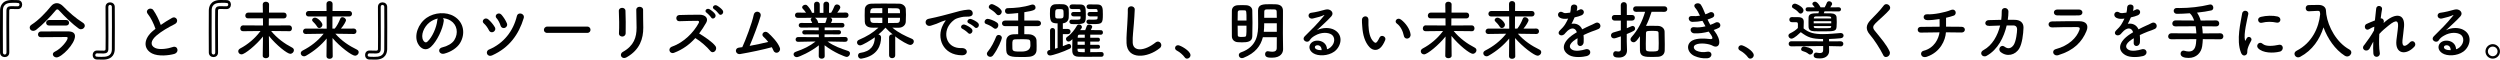 <?xml version="1.0" encoding="UTF-8"?><svg id="_レイヤー_2" xmlns="http://www.w3.org/2000/svg" viewBox="0 0 1044.49 24.92"><g id="_レイヤー_1-2"><path d="M3.88,21.94c0,1.3-.96,1.91-1.89,1.91-.98,0-1.94-.64-1.97-1.86,0-2.02-.03-5.19-.03-8.48S.03,6.83.03,4.36C.05,3.03.51,0,4.97,0c.85,0,1.99.03,2.53.05,1.17.03,1.76.93,1.76,1.86s-.61,1.89-1.81,1.89h-.19c-.9-.05-1.94-.05-2.66-.05-.48,0-.74.19-.74.69-.03,1.38-.03,3.22-.03,5.21,0,4.42.03,9.57.05,12.26v.03ZM2.71,21.92c-.03-2.66-.05-7.98-.05-12.42,0-1.99,0-3.8.03-5.11.03-1.22.61-1.78,1.91-1.81.74,0,1.86,0,2.77.05h.05c.48,0,.72-.37.72-.74,0-.72-.45-.72-2.74-.72-1.6,0-4.18.05-4.18,3.19,0,1.92-.03,5.37-.03,8.8s.03,6.89.03,8.8c0,.53.4.82.77.82s.72-.27.72-.88Z"/><path d="M33.83,12.23c-.32,0-.64-.11-.96-.32-2.37-1.65-5.74-4.89-8.14-7.5-.29-.35-.56-.51-.8-.51s-.45.16-.74.51c-2.13,2.61-5.51,6.06-8.01,7.98-.48.37-.93.51-1.33.51-.85,0-1.44-.64-1.44-1.36,0-.43.24-.9.8-1.25,2.85-1.76,6.14-5.24,8.09-7.69.67-.82,1.52-1.28,2.42-1.28s1.78.43,2.63,1.28c2.47,2.55,5.27,5,8.22,6.86.61.37.85.85.85,1.3,0,.77-.74,1.46-1.6,1.46ZM31.33,15.11c0,3.24-5.61,8.88-7.71,8.88-.85,0-1.54-.64-1.54-1.3,0-.43.27-.85.9-1.14,2.47-1.14,5.29-4.57,5.29-5.69,0-.29-.24-.4-.48-.4-1.86,0-9.68.05-10.69.08h-.05c-.8,0-1.17-.56-1.17-1.14s.4-1.22,1.17-1.25c.88-.03,5.19-.03,8.43-.03h3.14c1.86.05,2.71.77,2.71,1.99ZM20.5,10.67c-.82,0-1.22-.58-1.22-1.14s.4-1.17,1.22-1.17h7.13c.82,0,1.22.58,1.22,1.17s-.4,1.14-1.22,1.14h-7.13Z"/><path d="M44.09,2.9c0-1.3.96-1.92,1.89-1.92.98,0,1.94.64,1.97,1.86.03,2.02.03,5.21.03,8.51s0,6.73-.03,9.2c-.03,1.33-.48,4.36-4.95,4.36-.85,0-1.99-.03-2.53-.05-1.17-.03-1.76-.93-1.76-1.86s.61-1.89,1.81-1.89h.19c.9.05,1.94.05,2.66.05.48,0,.74-.19.74-.69.03-1.38.03-3.24.03-5.24,0-4.42-.03-9.63-.05-12.31v-.03ZM46.77,11.7c0-3.46,0-6.94-.03-8.83,0-.53-.4-.82-.77-.82s-.72.27-.72.88c.03,2.66.05,8.03.05,12.47,0,2.02,0,3.83-.03,5.13-.03,1.22-.61,1.78-1.92,1.81-.74,0-1.86,0-2.77-.05h-.05c-.48,0-.72.37-.72.74,0,.72.45.72,2.74.72,1.6,0,4.18-.05,4.18-3.19.03-1.91.03-5.4.03-8.86Z"/><path d="M61.77,5.85c-1.38-1.7,1.22-3.14,2.29-1.62,1.14,1.62,2.34,3.99,3.11,6.2,1.44-1.01,2.95-1.97,4.68-2.93,1.81-1.01,3.19,1.54,1.14,2.58-2.71,1.38-5.45,2.93-7.55,4.71-2.63,2.23-2.71,4.23-.64,5.24,1.86.93,5.67.24,7.26-.35,2.23-.85,3.03,2.21.67,2.87-2.1.59-6.54,1.12-9.18-.21-3.83-1.94-3.67-6.25.64-9.68.27-.21.51-.43.77-.61-.69-2.1-1.97-4.71-3.19-6.2Z"/><path d="M91.1,21.94c0,1.3-.96,1.91-1.89,1.91-.98,0-1.94-.64-1.97-1.86,0-2.02-.03-5.19-.03-8.48s.03-6.68.03-9.15c.03-1.33.48-4.36,4.95-4.36.85,0,1.99.03,2.53.05,1.17.03,1.76.93,1.76,1.86s-.61,1.89-1.81,1.89h-.19c-.9-.05-1.94-.05-2.66-.05-.48,0-.74.19-.74.69-.03,1.38-.03,3.22-.03,5.21,0,4.42.03,9.57.05,12.26v.03ZM89.93,21.92c-.03-2.66-.05-7.98-.05-12.42,0-1.99,0-3.8.03-5.11.03-1.22.61-1.78,1.91-1.81.74,0,1.86,0,2.77.05h.05c.48,0,.72-.37.72-.74,0-.72-.45-.72-2.74-.72-1.6,0-4.18.05-4.18,3.19,0,1.92-.03,5.37-.03,8.8s.03,6.89.03,8.8c0,.53.4.82.77.82s.72-.27.72-.88Z"/><path d="M120.91,13.03l-7.63-.08c2.37,2.95,5.64,5.32,8.75,6.92.53.27.77.69.77,1.12,0,.74-.69,1.49-1.54,1.49-1.22,0-5.75-3.54-8.91-7.47.03,2.79.08,5.75.08,8.27,0,.69-.67,1.04-1.36,1.04-.64,0-1.3-.32-1.3-1.01v-.03l.11-8.03c-2.82,3.56-7.61,7.47-8.96,7.47-.8,0-1.38-.61-1.38-1.3,0-.43.24-.85.82-1.17,3.14-1.65,6.17-4.15,8.48-7.29l-7.29.08h-.03c-.77,0-1.12-.56-1.12-1.14,0-.64.4-1.3,1.14-1.3l8.35.05-.03-2.98h-6.25c-.77,0-1.12-.56-1.12-1.14s.4-1.25,1.12-1.25h6.22l-.05-3.43v-.03c0-.74.64-1.09,1.28-1.09.69,0,1.36.37,1.36,1.12,0,1.22,0,2.34-.03,3.43h6.3c.72,0,1.06.61,1.06,1.2s-.35,1.2-1.06,1.2h-6.36c-.03.93-.03,1.92-.03,2.98l8.59-.05c.72,0,1.09.64,1.09,1.25s-.35,1.2-1.06,1.2h-.03Z"/><path d="M147.87,14.2l-7.77-.11c2.63,3.01,5.82,5.08,8.99,6.62.56.27.77.69.77,1.12,0,.72-.69,1.44-1.54,1.44-1.33,0-6.36-3.8-9.39-7.37.03,2.53.08,5.05.08,7.61,0,.72-.67,1.06-1.33,1.06s-1.28-.35-1.28-1.04v-.03l.08-7.42c-2.29,2.79-5.13,5.19-8.59,7.18-.32.19-.61.27-.88.27-.77,0-1.36-.61-1.36-1.28,0-.4.24-.85.82-1.14,3.4-1.73,6.28-3.96,8.75-7.02l-7.47.11h-.03c-.74,0-1.12-.53-1.12-1.09s.4-1.17,1.14-1.17l8.75.03-.03-5.08h-7.53c-.77,0-1.14-.56-1.14-1.12s.4-1.17,1.14-1.17h7.5l-.03-3.01c0-.77.64-1.14,1.25-1.14.67,0,1.3.4,1.3,1.14,0,1.01-.03,1.99-.03,3.01h7.05c.72,0,1.09.58,1.09,1.14s-.37,1.14-1.09,1.14h-7.07c-.03,1.7-.03,3.38-.03,5.08h.98c.82-.98,1.73-2.63,2.29-4.12.16-.45.53-.66.93-.66.69,0,1.49.61,1.49,1.3,0,.37-.98,2.18-2.13,3.48l5.4-.03c.72,0,1.09.59,1.09,1.14s-.35,1.12-1.06,1.12h-.03ZM132.5,11.14c-.58-.93-1.33-1.73-1.7-2.05-.29-.24-.4-.48-.4-.74,0-.51.56-.98,1.2-.98,1.14,0,3.11,2.02,3.11,2.98,0,.74-.67,1.36-1.3,1.36-.32,0-.67-.16-.9-.56Z"/><path d="M157.9,2.9c0-1.3.96-1.92,1.89-1.92.98,0,1.94.64,1.97,1.86.03,2.02.03,5.21.03,8.51s0,6.73-.03,9.2c-.03,1.33-.48,4.36-4.95,4.36-.85,0-1.99-.03-2.53-.05-1.17-.03-1.76-.93-1.76-1.86s.61-1.89,1.81-1.89h.19c.9.05,1.94.05,2.66.05.48,0,.74-.19.74-.69.03-1.38.03-3.24.03-5.24,0-4.42-.03-9.63-.05-12.31v-.03ZM160.58,11.7c0-3.46,0-6.94-.03-8.83,0-.53-.4-.82-.77-.82s-.72.27-.72.88c.03,2.66.05,8.03.05,12.47,0,2.02,0,3.83-.03,5.13-.03,1.22-.61,1.78-1.92,1.81-.74,0-1.86,0-2.77-.05h-.05c-.48,0-.72.37-.72.74,0,.72.45.72,2.74.72,1.6,0,4.18-.05,4.18-3.19.03-1.91.03-5.4.03-8.86Z"/><path d="M185.39,8.83c-.43,3.38-2.82,8.4-5.37,10.77-2.05,1.89-4.28.85-5.45-1.44-1.68-3.3.11-8.24,3.67-10.72,3.27-2.26,8.14-2.63,11.49-.61,4.12,2.47,4.79,7.37,2.47,11.17-1.25,2.05-3.86,3.7-6.49,4.39-2.34.61-3.17-2.07-.88-2.61,2.02-.45,4.07-1.6,4.95-2.98,1.89-2.98,1.17-6.46-1.46-8.14-1.04-.67-2.15-.98-3.3-1.06.29.27.45.69.37,1.22ZM179.49,9.33c-2.47,1.92-3.8,5.45-2.69,7.5.4.77,1.09,1.17,1.76.58,1.99-1.76,3.86-5.98,4.12-8.86.03-.32.11-.61.24-.82-1.22.27-2.42.82-3.43,1.6Z"/><path d="M204.27,12.63c-.53-1.06-1.3-2.15-2.15-2.87-1.22-1.04.53-2.9,1.97-1.6.96.85,1.94,1.99,2.63,3.17.48.82.08,1.62-.53,1.97s-1.46.24-1.92-.66ZM204.32,20.69c6.17-2.58,10.13-7.77,11.62-13.94.48-1.99,3.43-1.09,2.87.8-2.07,6.84-6.04,12.37-13.14,15.56-2.21.98-3.08-1.7-1.36-2.42ZM209.14,10.69c-.37-1.12-.98-2.34-1.73-3.16-1.06-1.2.93-2.79,2.18-1.3.82.98,1.68,2.26,2.18,3.51.37.88-.16,1.62-.8,1.89-.67.27-1.52.03-1.84-.93Z"/><path d="M228.65,13.75c-.96,0-1.41-.64-1.41-1.28s.51-1.36,1.41-1.36h16.7c.9,0,1.36.67,1.36,1.33s-.45,1.3-1.36,1.3h-16.7Z"/><path d="M259.98,15.27c-.69,0-1.44-.48-1.38-1.36.16-2.63.08-6.81-.05-9.33-.08-1.65,2.66-1.78,2.77-.11.13,2.39.13,6.94.08,9.42-.03.9-.72,1.38-1.41,1.38ZM260.19,21.7c4.71-2.61,5.77-6.17,5.77-10.13,0-2.07-.13-5.37-.13-7.47,0-1.73,2.87-1.62,2.85,0-.05,2.26.08,5.24.08,7.45,0,4.57-1.38,9.18-6.89,12.34-2.18,1.25-3.35-1.25-1.68-2.18Z"/><path d="M281.65,22.05c-1.94.72-2.85-1.89-.85-2.58,4.84-1.68,9.04-5.93,11.14-9.89.24-.45.13-.88-.45-.88-1.68-.03-5.35.11-7.69.16-1.6.05-1.7-2.5,0-2.58,1.94-.08,5.85-.13,8.54-.13,2.39,0,3.75,1.52,2.71,3.32-.9,1.57-1.86,3.08-2.95,4.52,2.21,1.33,5.58,3.56,6.81,5.27,1.06,1.49-.93,3.56-2.18,1.99-1.3-1.62-4.04-4.04-6.22-5.35-2.34,2.61-5.21,4.76-8.86,6.14ZM297.1,7.29c-.27-.48-1.38-1.62-1.86-1.94-1.22-.8.08-2.15,1.22-1.49.64.37,1.84,1.3,2.31,2.02.82,1.28-.98,2.58-1.68,1.41ZM300.32,5.77c-.29-.45-1.44-1.6-1.94-1.89-1.25-.74-.03-2.18,1.14-1.57.67.35,1.89,1.28,2.39,1.97.88,1.25-.88,2.63-1.6,1.49Z"/><path d="M309.28,22.58c-2,.32-2.63-2.39-.51-2.69.43-.05.9-.11,1.36-.19,1.3-2.77,4.1-10.13,4.76-13.46.45-2.23,3.43-1.49,2.87.56-.8,2.9-3.03,8.78-4.57,12.37,2.77-.51,5.69-1.14,7.77-1.65-.69-.9-1.44-1.68-2.02-2.18-1.22-1.06.51-2.93,1.99-1.6,1.28,1.14,4.04,3.86,4.89,6.25.32.9-.24,1.68-.85,1.94-.64.27-1.46.05-1.81-.8-.19-.45-.43-.93-.69-1.41-3.43.96-9.07,2.15-13.19,2.85Z"/><path d="M353.21,17.47l-6.7-.13h-.8c2.77,1.97,5.56,2.93,8.59,3.94.59.19.82.61.82,1.04,0,.69-.58,1.46-1.41,1.46-.53,0-5.16-1.73-9.2-4.87l.05,4.57v.03c0,.67-.64,1.01-1.25,1.01s-1.25-.32-1.25-1.01v-.03l.05-4.55c-3.3,2.66-8.35,4.95-9.2,4.95-.8,0-1.36-.58-1.36-1.2,0-.43.29-.82.93-1.06,3.24-1.12,5.72-2.29,8.27-4.28h-.88l-6.46.13h-.03c-.67,0-.98-.48-.98-.98s.35-1.01,1.01-1.01l8.7.05-.03-1.17-6.01.03c-.58,0-.9-.45-.9-.9,0-.43.32-.88.9-.88l5.98.03v-1.14l-7.34.03c-.66,0-1.01-.48-1.01-.98s.35-.96,1.01-.96l4.65.03c-.16-.4-.35-.8-.53-1.09-.11-.13-.13-.27-.13-.4,0-.32.29-.58.66-.69l-6.09.03c-.74,0-1.12-.56-1.12-1.12s.37-1.09,1.09-1.09h.03l3.48.05c-.37-.61-.88-1.17-1.38-1.7-.16-.19-.24-.37-.24-.56,0-.56.69-1.06,1.33-1.06.21,0,.43.03.61.16.48.32,1.89,2.13,2.15,3.19l.93.03-.03-3.54v-.03c0-.74.58-1.09,1.17-1.09s1.2.37,1.2,1.12v3.54h1.54V1.81c0-.74.58-1.12,1.2-1.12s1.17.37,1.17,1.09v.03l-.05,3.54.9-.03c.53-.8,1.01-1.86,1.33-2.66.21-.56.67-.8,1.12-.8.69,0,1.38.53,1.38,1.2,0,.08,0,.61-1.28,2.23l3.62-.05h.03c.72,0,1.06.53,1.06,1.09s-.35,1.12-1.09,1.12l-6.41-.03c.37.19.67.48.67.88,0,.29-.4,1.14-.48,1.3l4.63-.03c.67,0,.98.48.98.98,0,.48-.32.96-.98.96l-7.29-.03v1.14l5.93-.03c.61,0,.9.45.9.9,0,.43-.29.88-.9.88l-5.96-.03-.03,1.17,8.7-.05c.67,0,1.01.51.98,1.01.03.51-.32.98-.96.98h-.03ZM340.49,7.42c.27.13,1.09.77,1.36,2.1l.03.08h2.93c.21-.48.48-1.2.56-1.73.03-.21.13-.35.27-.45h-5.13Z"/><path d="M371.45,15.53c0-.77.64-1.17,1.28-1.17.08,0,.16.03.24.03-1.04-.85-2.07-1.81-3.03-2.82-.96,1.06-1.91,1.99-2.95,2.85.56.05,1.12.45,1.12,1.2,0,3.11-1.3,7.71-8.11,8.86-.11.03-.19.03-.29.03-.82,0-1.22-.67-1.22-1.28,0-.53.29-1.04.85-1.12,4.65-.64,6.06-3.22,6.17-6.46l.03-.08c-1.6,1.14-5.24,3.4-6.2,3.4-.77,0-1.28-.61-1.28-1.22,0-.43.24-.88.82-1.12,3.22-1.38,5.67-2.82,8.14-5.08-.74.03-1.49.03-2.07.03-1.06,0-3.56-.03-3.64-2.47-.03-.82-.05-1.76-.05-2.69s.03-1.78.05-2.5c.05-1.14.8-2.34,2.87-2.39,1.12-.03,2.93-.05,4.89-.05,2.37,0,4.92.03,6.62.05,1.57.03,2.66,1.12,2.74,2.21.05.64.08,1.52.08,2.42,0,1.04-.03,2.13-.08,2.93-.05,1.33-1.17,2.45-2.9,2.5h-.72c-.61,0-1.3,0-1.99-.03,2.58,2.15,5.24,3.4,8.17,4.65.56.24.8.67.8,1.12,0,.69-.61,1.44-1.49,1.44s-3.86-1.7-6.36-3.59c.03.11.08.24.08.37v7.58c0,.8-.64,1.17-1.28,1.17s-1.28-.37-1.28-1.17v-7.58ZM368.63,3.4c-1.46,0-2.79.03-3.7.05-1.3.05-1.36.96-1.36,2.05h5.05v-2.1ZM368.63,7.42h-5.05c0,1.38.11,2.1,1.38,2.15.98.03,2.29.05,3.67.05v-2.21ZM376.02,5.51c0-.37-.03-.69-.03-.98-.03-.67-.4-1.04-1.3-1.06-.88-.03-2.23-.05-3.7-.05v2.1h5.03ZM371,7.42v2.21c1.36,0,2.69-.03,3.72-.05,1.3,0,1.3-.93,1.3-2.15h-5.03Z"/><path d="M394,10.35c.27-.51.51-.93.85-1.38.43-.56.29-.53-.21-.37-1.99.64-1.54.64-3.35,1.33-.85.32-1.6.58-2.39.8-2.34.64-3.06-2.42-.93-2.87.56-.13,2.1-.43,2.95-.64,1.3-.32,3.64-.85,6.36-1.62,2.74-.77,4.89-1.41,7.23-1.57,1.65-.11,2.1,1.2,1.81,2.05-.16.45-.74.98-2.61.88-1.36-.08-3.03.43-3.94.74-1.49.53-2.85,2.13-3.43,3.11-2.34,3.91-.56,9.5,5.4,9.28,2.79-.11,2.98,3.03.16,3.01-8.03-.03-10.8-7.39-7.9-12.74ZM402.19,12.1c-1.41-.61-.35-2.26.96-1.78.74.27,2.18,1.01,2.79,1.68,1.09,1.17-.56,2.87-1.49,1.78-.37-.43-1.7-1.44-2.26-1.68ZM404.87,9.79c-1.44-.56-.4-2.26.9-1.83.75.24,2.18.96,2.82,1.6,1.12,1.12-.45,2.87-1.41,1.81-.37-.43-1.76-1.36-2.31-1.57Z"/><path d="M415.13,11.73c-1.04-.85-2.15-1.36-3.11-1.7-.48-.16-.67-.51-.67-.88,0-.61.53-1.28,1.28-1.28.66,0,2.82.74,3.91,1.57.4.29.56.72.56,1.12,0,.74-.56,1.46-1.22,1.46-.24,0-.51-.08-.74-.29ZM413.72,23.75c-.74,0-1.41-.59-1.41-1.3,0-.27.11-.53.32-.8,1.54-1.86,2.69-4.15,3.56-6.33.21-.51.64-.72,1.06-.72.67,0,1.33.48,1.33,1.22,0,.58-1.6,4.6-3.62,7.23-.37.51-.82.69-1.25.69ZM416.3,5.9c-.82-1.01-2.05-1.78-2.69-2.18-.35-.21-.51-.53-.51-.82,0-.58.61-1.2,1.33-1.2.45,0,4.1,1.68,4.1,3.22,0,.74-.67,1.44-1.36,1.44-.29,0-.61-.13-.88-.45ZM427.95,10.93v3.35c.72,0,1.41.03,1.99.05,1.62.05,3.03,1.01,3.11,2.5.05.74.05,1.54.05,2.31,0,.61,0,1.22-.03,1.81-.08,1.57-1.12,2.61-3.14,2.77-.8.08-1.99.11-3.19.11-4.04,0-6.22-.13-6.33-2.79-.03-.77-.05-1.54-.05-2.29,0-.64.03-1.25.05-1.81.08-1.54,1.2-2.53,3.01-2.61.56-.03,1.25-.05,1.97-.05v-3.35h-5.48c-.85,0-1.28-.59-1.28-1.17s.43-1.17,1.28-1.17h5.48v-3.14c-1.52.19-3.91.35-4.28.35-.82,0-1.22-.61-1.22-1.22s.37-1.17,1.09-1.17c3.22-.05,6.44-.32,9.95-1.44.19-.05.35-.08.51-.08.74,0,1.2.61,1.2,1.22,0,.98-.51,1.33-4.68,1.99v3.48h5.64c.88,0,1.33.59,1.33,1.17s-.45,1.17-1.33,1.17h-5.64ZM430.45,17.47c-.11-1.09-.56-1.09-3.78-1.09-.96,0-1.89.03-2.5.05-1.22.08-1.22.64-1.22,2.21,0,.56,0,1.14.03,1.62.05,1.28.93,1.28,3.78,1.28q3.75,0,3.75-2.61c0-.48-.03-.98-.05-1.46Z"/><path d="M441.88,9.76c-2.71,0-3.22-.69-3.22-4.12,0-.58.03-1.14.05-1.68.08-1.17.85-2.1,2.15-2.18.56-.05,1.14-.05,1.73-.05s1.14,0,1.62.05c1.2.08,2.21.82,2.29,2.02.05.56.05,1.17.05,1.78s0,1.2-.05,1.78c-.08,1.36-1.01,2.23-2.42,2.37h-.03v2.37h2.13c.72,0,1.09.53,1.09,1.06,0,.56-.37,1.09-1.09,1.09h-2.13v5.03c.8-.29,1.49-.58,2.05-.82.19-.08.35-.11.51-.11.58,0,.9.53.9,1.06,0,.35-.16.72-.51.9-2.66,1.36-7.34,2.87-8.3,2.87-.77,0-1.2-.61-1.2-1.22,0-.45.27-.9.88-1.04l.35-.05-.03-8.11c0-.72.53-1.06,1.04-1.06.53,0,1.06.35,1.06,1.06l-.03,7.61c.37-.11.74-.24,1.09-.35v-10.27ZM444.36,5.77c0-1.89-.08-1.97-1.78-1.97-1.52,0-1.73.08-1.73,2.02s0,1.91,1.97,1.91c1.54,0,1.54-.43,1.54-1.97ZM460.29,21.76c.56,0,.82.48.82.96,0,.51-.27.98-.85.98-2.02,0-4.23.03-6.38.03-1.09,0-2.18,0-3.22-.03-2.66-.05-2.69-1.7-2.69-3.11,0-1.17.03-2.87.08-4.2-.56.51-1.09.98-1.62.98-.61,0-1.06-.53-1.06-1.09,0-.32.16-.67.53-.9,1.57-1.01,3.09-2.95,3.99-4.57.24-.43.58-.58.96-.58.59,0,1.17.48,1.17,1.06,0,.19-.05.37-.19.56-.19.24-.37.48-.56.74h2.13c.19-.43.37-.96.64-1.68.16-.45.58-.64,1.01-.64.61,0,1.28.37,1.28.93,0,.05,0,.21-.58,1.36,1.49,0,2.95.03,4.23.05.56,0,.82.48.82.96s-.27.93-.85.93h-.03c-1.28-.03-2.85-.03-4.42-.03v1.3h3.35c.48,0,.69.4.69.8,0,.43-.21.82-.69.82h-3.35v1.33h3.35c.48,0,.72.43.72.82s-.21.8-.72.8h-3.35v1.46c1.62,0,3.25-.03,4.76-.05h.03ZM448.48,6.83c-.64,0-.96-.45-.96-.9,0-.48.32-.93.96-.93h2.98c0-.21-.03-.4-.03-.53-.03-.53-.29-.69-.74-.69h-2.87c-.67,0-.98-.48-.98-.93,0-.51.35-1.01,1.09-1.01,1.04,0,2.15.03,3.35.03,2.26,0,2.37,1.33,2.37,4.12,0,3.59-.05,4.1-4.44,4.1-.51,0-.98-.03-1.41-.03-.69-.03-1.01-.51-1.01-.98,0-.45.29-.88.9-.88h.08c.4.03.82.03,1.28.03,2.23,0,2.37-.08,2.39-.74,0-.16.03-.4.03-.64h-2.98ZM453.21,17.39h-3.01v1.33h3.01v-1.33ZM453.21,20.35h-3.01v.58c.05.85.32.88,3.01.88v-1.46ZM453.21,14.47l-2.34.03c-.45,0-.61.4-.61,1.28h2.95v-1.3ZM455.34,6.83c-.64,0-.96-.45-.96-.9,0-.48.32-.93.96-.93h3.24c0-.21-.03-.4-.03-.53-.03-.53-.29-.67-.74-.69h-2.79c-.69,0-1.06-.51-1.06-.98s.35-.96,1.06-.96h.03c1.06.03,2.37.03,3.38.03,2.29,0,2.34,1.46,2.34,4.12,0,3.75-.27,4.07-3.75,4.07-.72,0-1.49,0-2.1-.03-.69-.03-1.01-.51-1.01-.96s.32-.88.93-.88h.05c.48,0,1.01.03,1.52.03,2,0,2.13-.08,2.15-.74,0-.16.03-.4.03-.64h-3.24Z"/><path d="M470.66,17.9c-.11-2.79.19-5.05.32-7.87.08-1.73.27-4.34.21-5.98-.05-1.97,2.95-1.81,2.9-.05-.05,1.68-.24,4.2-.37,5.98-.19,2.82-.58,5.24-.48,7.82.16,3.88,4.89,3.62,9.52-.03,1.73-1.36,3.35,1.09,1.83,2.31-5.19,4.23-13.7,5-13.94-2.18Z"/><path d="M494.93,23.91c-.67-.98-2.13-2.21-3.27-2.79-.51-.27-.72-.67-.72-1.06,0-.61.48-1.17,1.25-1.17.93,0,5.19,2.34,5.19,4.15,0,.85-.72,1.46-1.44,1.46-.37,0-.74-.19-1.01-.59Z"/><path d="M518.84,17.69c-.64,0-1.25-.03-1.83-.08-1.36-.13-2.34-1.09-2.34-2.45-.03-1.83-.03-4.15-.03-6.33,0-1.6,0-3.11.03-4.34.03-1.33.9-2.23,2.5-2.31.58-.03,1.2-.05,1.78-.05s1.2.03,1.7.05c1.52.08,2.53.96,2.55,2.21.05,1.52.08,3.3.08,5.08,0,2.05-.03,4.07-.08,5.72-.05,2.26-2.02,2.5-4.36,2.5ZM520.78,8.59c0-3.91,0-4.26-.8-4.26-.29-.03-.69-.03-1.06-.03s-.75,0-1.04.03c-.45,0-.75.37-.75.75-.03.93-.05,2.18-.05,3.51h3.7ZM517.08,10.72c0,1.46.03,2.85.05,3.91,0,.8.58.8,1.73.8.35,0,.72-.03,1.04-.05.88-.08.88-.19.88-4.65h-3.7ZM536.07,20.51v.05c0,1.57-1.04,3.54-4.6,3.54-1.46,0-2.92-.05-2.92-1.49,0-.61.4-1.22,1.09-1.22.08,0,.16,0,.24.03.58.11,1.17.19,1.68.19,1.06,0,1.86-.35,1.86-1.54,0-1.33.03-2.9.03-4.52h-5.83c-.88,3.51-3.06,6.62-8.11,8.62-.24.08-.45.13-.64.13-.8,0-1.3-.64-1.3-1.28,0-.45.27-.93.9-1.14,7.05-2.45,7.18-8.14,7.18-11.86,0-1.89-.05-3.7-.05-5.58,0-2.63,1.97-2.69,5.21-2.69.77,0,1.57.03,2.26.05,1.81.08,2.93.88,2.95,2.63v1.89c0,2.5-.03,5.16-.03,7.53,0,1.04,0,2.02.03,2.93l.05,3.75ZM533.44,9.71h-5.27v.43c0,1.06-.05,2.1-.16,3.14h5.43v-3.56ZM533.44,7.45c0-.96-.03-1.86-.05-2.66-.03-.61-.37-.85-.98-.85-.45-.03-1.04-.03-1.6-.03-.59,0-1.14,0-1.62.03-.61,0-.96.24-.98.85-.03.9-.03,1.78-.03,2.66h5.27Z"/><path d="M555.96,19.71c1.94-1.73,1.86-4.26.35-5.27-1.38-.93-4.26-1.12-6.94.45-1.06.61-1.62,1.09-2.23,2-.96,1.41-3.62-.16-1.97-1.78,2.92-2.9,5.08-4.95,8.03-8.59.29-.37.03-.27-.19-.16-.75.4-2.5.93-4.47,1.36-2.1.45-2.5-2.18-.69-2.39,1.78-.21,4.34-.85,5.85-1.3,2.13-.61,3.88,1.28,2.55,2.77-.85.96-1.91,1.99-2.98,2.98-1.06.98-2.13,1.94-3.08,2.87,2.34-1.25,5.51-1.25,7.47-.08,3.83,2.29,2.58,6.97-.21,8.99-2.63,1.89-6.78,1.99-8.8.66-2.82-1.83-1.57-5.13,1.57-5.24,2.13-.08,4.12,1.2,4.2,3.59.51-.11,1.06-.43,1.54-.85ZM550.3,18.91c-1.17.11-1.22,1.2-.37,1.65.61.32,1.49.43,2.23.4.03-1.22-.69-2.15-1.86-2.05Z"/><path d="M572.15,19.68c-1.92-2.07-2.79-5.16-3-8.51-.11-1.52-.16-1.99-.13-2.95.05-1.68,2.63-2.02,2.71-.03.05,1.04-.05,1.09,0,2.31.11,2.79.61,5.43,2.1,6.86.69.67,1.04.74,1.62-.05.32-.45.69-1.14.88-1.57.72-1.54,2.93-.43,2.42.96-.27.74-.74,1.57-1.04,2.05-1.7,2.77-4.07,2.53-5.56.93ZM586.54,15c-.43-2.13-1.52-4.18-2.95-5.16-1.28-.88.16-2.85,1.75-1.65,1.89,1.41,3.72,3.91,3.99,6.17.21,1.94-2.42,2.47-2.79.64Z"/><path d="M614.97,13.03l-7.63-.08c2.37,2.95,5.64,5.32,8.75,6.92.53.27.77.69.77,1.12,0,.74-.69,1.49-1.54,1.49-1.22,0-5.74-3.54-8.91-7.47.03,2.79.08,5.75.08,8.27,0,.69-.66,1.04-1.36,1.04-.64,0-1.3-.32-1.3-1.01v-.03l.11-8.03c-2.82,3.56-7.61,7.47-8.96,7.47-.8,0-1.38-.61-1.38-1.3,0-.43.24-.85.82-1.17,3.14-1.65,6.17-4.15,8.48-7.29l-7.29.08h-.03c-.77,0-1.12-.56-1.12-1.14,0-.64.4-1.3,1.14-1.3l8.35.05-.03-2.98h-6.25c-.77,0-1.12-.56-1.12-1.14s.4-1.25,1.12-1.25h6.22l-.05-3.43v-.03c0-.74.64-1.09,1.28-1.09.69,0,1.36.37,1.36,1.12,0,1.22,0,2.34-.03,3.43h6.3c.72,0,1.06.61,1.06,1.2s-.35,1.2-1.06,1.2h-6.36c-.03.93-.03,1.92-.03,2.98l8.59-.05c.72,0,1.09.64,1.09,1.25s-.35,1.2-1.06,1.2h-.03Z"/><path d="M641.93,14.2l-7.77-.11c2.63,3.01,5.82,5.08,8.99,6.62.56.27.77.69.77,1.12,0,.72-.69,1.44-1.54,1.44-1.33,0-6.36-3.8-9.39-7.37.03,2.53.08,5.05.08,7.61,0,.72-.66,1.06-1.33,1.06s-1.28-.35-1.28-1.04v-.03l.08-7.42c-2.29,2.79-5.13,5.19-8.59,7.18-.32.19-.61.27-.88.27-.77,0-1.36-.61-1.36-1.28,0-.4.24-.85.82-1.14,3.4-1.73,6.28-3.96,8.75-7.02l-7.47.11h-.03c-.74,0-1.12-.53-1.12-1.09s.4-1.17,1.14-1.17l8.75.03-.03-5.08h-7.53c-.77,0-1.14-.56-1.14-1.12s.4-1.17,1.14-1.17h7.5l-.03-3.01c0-.77.64-1.14,1.25-1.14.67,0,1.3.4,1.3,1.14,0,1.01-.03,1.99-.03,3.01h7.05c.72,0,1.09.58,1.09,1.14s-.37,1.14-1.09,1.14h-7.07c-.03,1.7-.03,3.38-.03,5.08h.98c.82-.98,1.73-2.63,2.29-4.12.16-.45.53-.66.93-.66.69,0,1.49.61,1.49,1.3,0,.37-.98,2.18-2.13,3.48l5.4-.03c.72,0,1.09.59,1.09,1.14s-.35,1.12-1.06,1.12h-.03ZM626.56,11.14c-.58-.93-1.33-1.73-1.7-2.05-.29-.24-.4-.48-.4-.74,0-.51.56-.98,1.2-.98,1.14,0,3.11,2.02,3.11,2.98,0,.74-.66,1.36-1.3,1.36-.32,0-.67-.16-.9-.56Z"/><path d="M658.73,4.55c.43-.16.83-.32,1.12-.48,1.46-.88,2.9,1.33.93,2.31-.67.32-1.81.64-2.93.88-.35.85-.8,1.81-1.28,2.69,1.83-.32,3.59.35,4.47,2.31,1.09-.56,2.21-1.12,3.24-1.57.64-.27,1.36-.58,2.08-.98,1.99-1.12,3.19,1.54,1.49,2.39-.85.43-1.46.56-2.87,1.09-1.12.43-2.31.96-3.38,1.46.08.88.11,1.97.05,2.93-.05,1.06-.75,1.62-1.41,1.65-.67.03-1.28-.48-1.2-1.52.03-.56.05-1.17.05-1.73-.24.13-.48.27-.69.4-3.3,2.13-2.9,3.72-1.41,4.47,1.41.72,4.02.19,5.27-.21,2.34-.72,3.09,2.15.64,2.79-1.57.4-5.19.8-7.26-.37-3.59-2.02-2.95-5.61,1.86-8.78.37-.24.8-.53,1.3-.82-.72-2.23-2.77-1.97-4.5.03-.03.03-.08.08-.11.11-.24.29-.42.53-.61.69-1.46,1.3-3.4-.21-1.81-1.65.69-.64,1.6-1.6,2.15-2.5.45-.75.88-1.54,1.25-2.37-1.44.21-2.45.13-3.3-.29-1.92-.96-.61-3.46,1.25-2.21.5.35,1.57.21,2.5.05.11-.03.27-.03.4-.05.19-.77.24-1.3.29-2.23.11-1.6,2.61-1.44,2.66-.13.03.53-.08,1.04-.21,1.54l-.05.11Z"/><path d="M677.19,15.19c-1.94.74-2.66.85-2.85.85-.82,0-1.28-.61-1.28-1.25,0-.51.32-1.04.98-1.22,1.04-.27,2.1-.58,3.14-.93v-4.04h-2.63c-.77,0-1.14-.58-1.14-1.17s.37-1.17,1.14-1.17h2.63l-.03-4.12c0-.82.64-1.25,1.28-1.25s1.25.4,1.25,1.25v4.12h2.18c.8,0,1.17.58,1.17,1.17s-.37,1.17-1.17,1.17h-2.18v3.19c.72-.27,1.38-.56,1.99-.85.16-.08.32-.11.45-.11.58,0,1.01.53,1.01,1.09,0,.85-.48,1.04-3.48,2.31v3.06c0,.43.08,2.74.11,3.67v.11c0,1.68-1.09,2.98-3.4,2.98-1.41,0-2.39-.24-2.39-1.44,0-.61.37-1.22,1.04-1.22.08,0,.16,0,.24.03.24.05.56.11.85.11.56,0,1.09-.19,1.09-.88v-5.45ZM690.03,4.92c-.61,1.99-1.38,3.96-2.34,5.9h.11c.61-.05,1.33-.05,2.07-.05.98,0,2.02.03,2.9.05,1.38.05,2.66.98,2.69,2.37.05,1.52.08,3.56.08,5.37,0,.96,0,1.86-.03,2.58-.05,1.44-1.01,2.45-2.71,2.58-.72.05-1.57.08-2.39.08-3.06,0-5.13-.05-5.24-2.61-.03-.85-.03-1.84-.03-2.87s0-2.15.03-3.19c-1.28,1.81-1.83,2.53-2.66,2.53-.69,0-1.3-.53-1.3-1.2,0-.29.13-.64.43-.96,2.69-2.98,4.47-6.46,5.69-10.58l-3.8.03c-.82,0-1.22-.58-1.22-1.17s.4-1.14,1.22-1.14h11.84c.82,0,1.22.59,1.22,1.17s-.4,1.14-1.22,1.14l-5.32-.03ZM693.01,18.03c0-1.46-.05-3.11-.08-4.23,0-.88-.58-.9-2.66-.9s-2.53.03-2.58.9c-.05,1.14-.08,2.87-.08,4.44,0,.85,0,1.65.03,2.29.05.96.88.98,2.66.98,1.92,0,2.61-.11,2.66-1.17.03-.64.05-1.44.05-2.31Z"/><path d="M716.54,13.3c.96,1.22,2.02,3.35,1.73,4.87-.27,1.38-1.54,1.62-2.74.93-1.41-.82-5.19-1.36-7.05-.45-1.38.66-.82,2.07.4,2.58,1.17.51,2.66.72,4.31.4,2.37-.45,2.53,2.5.13,2.71-1.97.16-3.7-.24-5.27-.9-3.14-1.33-3.88-5.05-.9-6.57,1.97-1.01,5.24-.8,7-.58,1.44.19,1.86-.21.32-2.29-.19-.27-.4-.51-.58-.8-1.94.53-4.15.85-6.12.72-1.83-.13-2.08-2.85.19-2.55,1.38.19,3.06,0,4.58-.37-.4-.69-.83-1.46-1.25-2.29-1.28.27-2.71.43-4.23.43-1.73,0-2.26-2.58-.13-2.42,1.17.08,2.29,0,3.3-.16-.58-1.22-1.17-2.39-1.92-3.22-1.49-1.68,1.33-2.69,2.29-1.38.61.85,1.25,2.39,1.91,4.02.67-.21,1.22-.48,1.68-.72,1.76-.93,2.77,1.41,1.36,2.07-.61.29-1.3.56-2.13.82.35.77.72,1.52,1.14,2.23.83-.29,1.52-.59,2-.85,1.86-1.06,3.01,1.38,1.52,2.13-.56.29-1.28.59-2.1.88.19.27.4.51.58.77Z"/><path d="M730.26,23.91c-.67-.98-2.13-2.21-3.27-2.79-.51-.27-.72-.67-.72-1.06,0-.61.48-1.17,1.25-1.17.93,0,5.19,2.34,5.19,4.15,0,.85-.72,1.46-1.44,1.46-.37,0-.74-.19-1.01-.59Z"/><path d="M768.98,19.36l-4.81-.11v.11l.03,1.94v.05c0,1.3-.93,3.06-3.88,3.06-1.86,0-2.58-.32-2.58-1.3,0-.56.4-1.14,1.04-1.14.08,0,.16,0,.24.03.48.08.96.16,1.36.16.77,0,1.33-.27,1.33-1.25v-1.68l-13.32.13h-.03c-.72,0-1.06-.53-1.06-1.04,0-.56.37-1.09,1.09-1.09l13.3.03-.03-.82c0-.05.03-.08.03-.13-4.81-.05-6.33-.66-9.33-2.87-2.71,2.63-3.62,2.71-3.88,2.71-.72,0-1.28-.61-1.28-1.25,0-.37.21-.74.72-.98,1.41-.69,2.31-1.3,3.22-2.21.03-.69.03-1.09.03-1.41,0-.74-.08-1.01-.8-1.04h-1.78c-.66,0-1.01-.53-1.01-1.06s.35-1.06,1.04-1.06c.93,0,1.86,0,2.71.03,1.52.03,2.29.61,2.29,1.97,0,.61-.03,1.89-.08,2.74,2.21,1.81,4.42,2.37,8.06,2.37,2.58,0,5.37-.29,7.34-.45h.13c.74,0,1.17.53,1.17,1.06s-.37,1.04-1.22,1.12c-1.25.11-3,.27-4.87.32v.16l.03.82,4.84-.03c.75,0,1.12.53,1.12,1.04,0,.56-.37,1.09-1.09,1.09h-.03ZM751.51,5.29c-.72-.85-1.52-1.41-2.37-1.89-.35-.19-.48-.48-.48-.74,0-.56.56-1.14,1.22-1.14.72,0,3.62,1.44,3.62,2.79,0,.72-.58,1.38-1.2,1.38-.27,0-.56-.11-.8-.4ZM755.6,22.53c-.8-.67-1.67-.96-2.53-1.22-.4-.11-.56-.43-.56-.74,0-.53.45-1.14,1.12-1.14.13,0,3.86.53,3.86,2.07,0,.66-.58,1.3-1.22,1.3-.21,0-.45-.08-.67-.27ZM762.28,4.73c-.08.27-.19.56-.32.82,1.06,0,2.1,0,2.93.03,1.49.03,2.34.61,2.42,1.6.05.61.08,1.3.08,2.02s-.03,1.44-.08,2.07c-.16,1.83-1.12,1.83-5.88,1.83-1.22,0-2.45,0-3.4-.03-1.65-.05-2.37-.64-2.42-1.81-.03-.64-.03-1.3-.03-1.97s0-1.36.03-1.99c.05-1.76,1.92-1.76,4.12-1.76.08-.27.19-.56.24-.82l-4.71.05c-.61,0-.9-.43-.9-.88,0-.43.29-.85.9-.85l2.95.03c-.24-.35-.5-.64-.8-.98-.16-.16-.21-.35-.21-.51,0-.48.56-.88,1.12-.88.98,0,2.02,1.78,2.31,2.37h1.7c.37-.61.69-1.3.9-1.86.19-.51.58-.69.98-.69.61,0,1.25.48,1.25,1.09,0,.24-.05.37-.77,1.46l3.54-.03c.61,0,.93.43.93.85,0,.45-.32.88-.93.88l-5.96-.05ZM757.76,8.86v.88h7.34c0-.29-.03-.59-.03-.88h-7.31ZM765.07,10.88h-7.29l.03.35c.05.56.35.56,3.64.56s3.54,0,3.59-.64l.03-.27ZM765.05,7.42c0-.59-.53-.59-3.14-.59-1.2,0-2.39,0-3.27.03-.53,0-.8.29-.82.61v.24h7.23v-.29Z"/><path d="M786.85,23.09c-1.54-3.03-3.8-6.49-5.64-8.64-1.76-2.05-1.76-3.94.32-6.09,1.81-1.89,3.86-3.86,5.45-6.01,1.22-1.62,3.62.27,2.37,1.81-1.33,1.62-4.15,3.94-5.8,5.59-1.14,1.14-1.2,1.94-.32,3.03,2.66,3.32,4.92,5.82,6.22,8.67.83,1.78-1.75,3.35-2.61,1.65Z"/><path d="M805.14,23.67c-2.69.93-3.35-1.99-1.44-2.47,4.52-1.14,6.3-5.16,6.62-7.69-2.87,0-5.75.05-7.85.11-1.6.05-1.76-2.37,0-2.39,1.97-.05,4.92-.08,7.9-.08,0-1.12-.03-2.31-.03-3.19-1.94.32-3.8.48-5.21.45-1.97-.05-1.89-2.58.05-2.45,2.71.19,7.58-.82,9.76-1.73,2.29-.96,2.79,1.78,1.33,2.29-.96.35-2.08.64-3.22.9.03,1.04.03,2.45,0,3.72,2.79,0,5.24.03,6.49.05,1.86.03,1.81,2.45-.05,2.39-1.46-.05-3.86-.08-6.49-.08-.21,3.38-2.39,8.27-7.87,10.16Z"/><path d="M831.01,10.8c-2.13.11-1.97-2.31-.19-2.39,1.52-.05,3.38-.11,5.29-.13.16-1.2.21-2.39.21-3.51-.03-2.02,2.82-1.81,2.79.11,0,1.01-.08,2.18-.27,3.38,1.09,0,2.13,0,3.06.03,2.07.05,3.56,1.14,3.51,3.3-.08,2.69-.58,6.54-1.7,8.54-1.65,2.93-5.24,3.75-7.85,1.6-1.36-1.12.05-3.43,1.7-2.18,1.44,1.09,2.79.61,3.72-.74,1.04-1.54,1.44-5.21,1.46-6.6.03-.85-.51-1.54-1.46-1.57-.82-.03-1.83,0-2.9,0-1.12,4.84-3.67,10.11-8.4,12.69-1.7.93-3.38-1.28-1.25-2.42,3.64-1.97,5.88-6.01,6.92-10.24-1.68.03-3.32.11-4.65.16Z"/><path d="M860.02,23.03c-2.18.67-3.17-1.97-1.04-2.53,5.24-1.41,8.62-4.63,9.81-8.01.27-.72.13-1.14-.88-1.17-2.71-.05-7.66.03-10.51.13-1.89.08-2.13-2.45-.08-2.5,3.43-.08,7.9-.11,11.52-.08,2.66.03,3.96,1.52,2.87,4.12-1.86,4.44-5.11,8.01-11.7,10.03ZM868.48,6.44c-2.5,0-6.17.08-9.04,0-1.75-.05-1.86-2.5.19-2.47,2.55.03,6.28.03,8.96,0,.9,0,1.44.58,1.44,1.22s-.45,1.25-1.54,1.25Z"/><path d="M891.14,4.55c.43-.16.82-.32,1.12-.48,1.46-.88,2.9,1.33.93,2.31-.67.32-1.81.64-2.92.88-.35.85-.8,1.81-1.28,2.69,1.83-.32,3.59.35,4.47,2.31,1.09-.56,2.21-1.12,3.24-1.57.64-.27,1.36-.58,2.07-.98,2-1.12,3.19,1.54,1.49,2.39-.85.43-1.46.56-2.87,1.09-1.12.43-2.31.96-3.38,1.46.08.88.11,1.97.05,2.93-.05,1.06-.75,1.62-1.41,1.65-.67.03-1.28-.48-1.2-1.52.03-.56.05-1.17.05-1.73-.24.13-.48.27-.69.4-3.3,2.13-2.9,3.72-1.41,4.47,1.41.72,4.02.19,5.27-.21,2.34-.72,3.09,2.15.64,2.79-1.57.4-5.19.8-7.26-.37-3.59-2.02-2.95-5.61,1.86-8.78.37-.24.8-.53,1.3-.82-.72-2.23-2.77-1.97-4.5.03-.03.03-.08.08-.11.11-.24.29-.42.53-.61.69-1.46,1.3-3.4-.21-1.81-1.65.69-.64,1.6-1.6,2.15-2.5.45-.75.88-1.54,1.25-2.37-1.44.21-2.45.13-3.3-.29-1.92-.96-.61-3.46,1.25-2.21.5.35,1.57.21,2.5.05.11-.03.27-.03.4-.05.19-.77.24-1.3.29-2.23.11-1.6,2.61-1.44,2.66-.13.03.53-.08,1.04-.21,1.54l-.05.11Z"/><path d="M920.33,16.36c-.03.96-.13,1.94-.27,2.95-.4,2.71-2.42,4.89-5.64,4.89-1.73,0-3.38-.4-3.38-1.76,0-.67.45-1.3,1.2-1.3.13,0,.29.03.45.08.61.19,1.2.29,1.75.29,2.87,0,3.03-2.63,3.19-5.16l-10.48.05c-.9,0-1.3-.58-1.3-1.17,0-.67.48-1.33,1.3-1.33l10.48.05c-.05-1.01-.16-2.02-.32-2.98l-8.43.05c-.9,0-1.3-.58-1.3-1.17,0-.67.48-1.33,1.3-1.33l7.82.05c-.45-1.33-1.06-2.39-1.81-3.03-2.07.16-4.02.24-5.4.24-.88,0-1.33-.64-1.33-1.25s.43-1.2,1.28-1.2h.03c.37,0,.77.03,1.17.03,4.1,0,8.7-.51,12.45-1.44.13-.03.27-.05.4-.05.8,0,1.22.69,1.22,1.36,0,.51-.27.98-.8,1.12-1.49.35-3.7.69-6.01.93.58.8,1.14,1.92,1.54,3.3l6.49-.05c.82,0,1.25.64,1.25,1.28s-.4,1.22-1.25,1.22l-5.93-.05c.16.93.24,1.94.29,2.98l7.37-.05c.82,0,1.25.64,1.25,1.28s-.4,1.22-1.25,1.22l-7.34-.05Z"/><path d="M936.29,22.02c-2.13-5.24-.03-13.11.45-16.28.29-1.97,2.87-1.38,2.58.16-.43,2.15-2.02,8.4-1.38,10.88.08.35.19.27.29.03.05-.13.35-.67.45-.85.82-1.3,2.47-.03,1.86,1.04-.98,1.73-1.41,2.95-1.57,3.72-.16.72.16,1.54-.5,2.13-.67.58-1.65.48-2.18-.82ZM943.41,20.13c-1.09-1.2.51-3.09,1.89-1.84,1.44,1.3,4.63.88,6.7.45,2.15-.45,2.29,2.37.53,2.82-2.85.72-7.21.64-9.12-1.44ZM944.93,9.52c-1.46.37-2.31-1.99-.37-2.47,2.37-.58,5.13-.61,7-.16s1.36,2.95-.45,2.55c-1.92-.4-3.94-.48-6.17.08Z"/><path d="M971.92,5.98c.77,5.32,4.33,11.81,9.65,14.71.56.32.8.77.8,1.22,0,.82-.77,1.68-1.75,1.68-.29,0-.64-.08-.96-.29-4.12-2.61-7.21-7.23-8.91-11.86-1.57,4.95-4.57,9.55-9.76,12.31-.29.16-.58.21-.85.21-.88,0-1.52-.72-1.52-1.46,0-.48.27-.98.9-1.3,6.46-3.32,9.28-9.63,9.84-15.29-.08-1.01-.16-1.38-.88-1.38h-.08l-3.78.19h-.08c-.8,0-1.22-.64-1.22-1.3s.4-1.3,1.25-1.3c1.06-.03,2.26-.05,3.46-.05h.85c1.6.03,2.85.9,2.9,2.34.03.48.05.98.13,1.49h.03l-.03.11Z"/><path d="M990.11,20.13c-1.2,2.1-3.88.48-2.42-1.25.08-.11.16-.19.21-.24,1.17-1.6,2.9-3.91,3.96-5.93.05-.53.08-1.04.13-1.57-.61.21-1.36.53-2.02.96-1.83,1.17-2.66-1.44-1.22-2.1.96-.45,2.23-.98,3.48-1.46.19-1.99.4-3.78.53-4.95.21-1.76,2.71-1.2,2.45.27-.19.96-.37,2.29-.56,3.83.85-.11,1.6.69,1.2,1.94.32-.29.64-.59.93-.82,4.12-3.38,7.98-3.14,7.63,2.15-.11,1.6-.53,4.42-.67,5.93-.27,3.03,1.3,2.71,3.09.82,1.36-1.44,3.03.51,1.91,1.76-3.38,3.7-8.14,3.27-7.53-2.61.13-1.41.61-4.28.69-5.88.08-1.89-.32-3.32-4.04-.24-1.28,1.06-2.53,2.02-3.8,3.46-.16,2.95-.13,5.88.21,7.9.32,1.83-2.47,2.45-2.69.21-.11-1.17-.11-2.93-.03-4.92-.56.96-1.04,1.97-1.46,2.74Z"/><path d="M1027.68,19.71c1.94-1.73,1.86-4.26.35-5.27-1.38-.93-4.26-1.12-6.94.45-1.06.61-1.62,1.09-2.23,2-.96,1.41-3.62-.16-1.97-1.78,2.92-2.9,5.08-4.95,8.03-8.59.29-.37.03-.27-.19-.16-.75.4-2.5.93-4.47,1.36-2.1.45-2.5-2.18-.69-2.39,1.78-.21,4.34-.85,5.85-1.3,2.13-.61,3.88,1.28,2.55,2.77-.85.96-1.91,1.99-2.98,2.98-1.06.98-2.13,1.94-3.08,2.87,2.34-1.25,5.51-1.25,7.47-.08,3.83,2.29,2.58,6.97-.21,8.99-2.63,1.89-6.78,1.99-8.8.66-2.82-1.83-1.57-5.13,1.57-5.24,2.13-.08,4.12,1.2,4.2,3.59.51-.11,1.06-.43,1.54-.85ZM1022.02,18.91c-1.17.11-1.22,1.2-.37,1.65.61.32,1.49.43,2.23.4.03-1.22-.69-2.15-1.86-2.05Z"/><path d="M1041.45,24.5c-1.68,0-3.03-1.36-3.03-3.03s1.36-3.03,3.03-3.03,3.03,1.36,3.03,3.03-1.36,3.03-3.03,3.03ZM1041.45,19.47c-1.12,0-2.02.88-2.02,1.99s.9,2.02,2.02,2.02,2.02-.9,2.02-2.02-.9-1.99-2.02-1.99Z"/></g></svg>